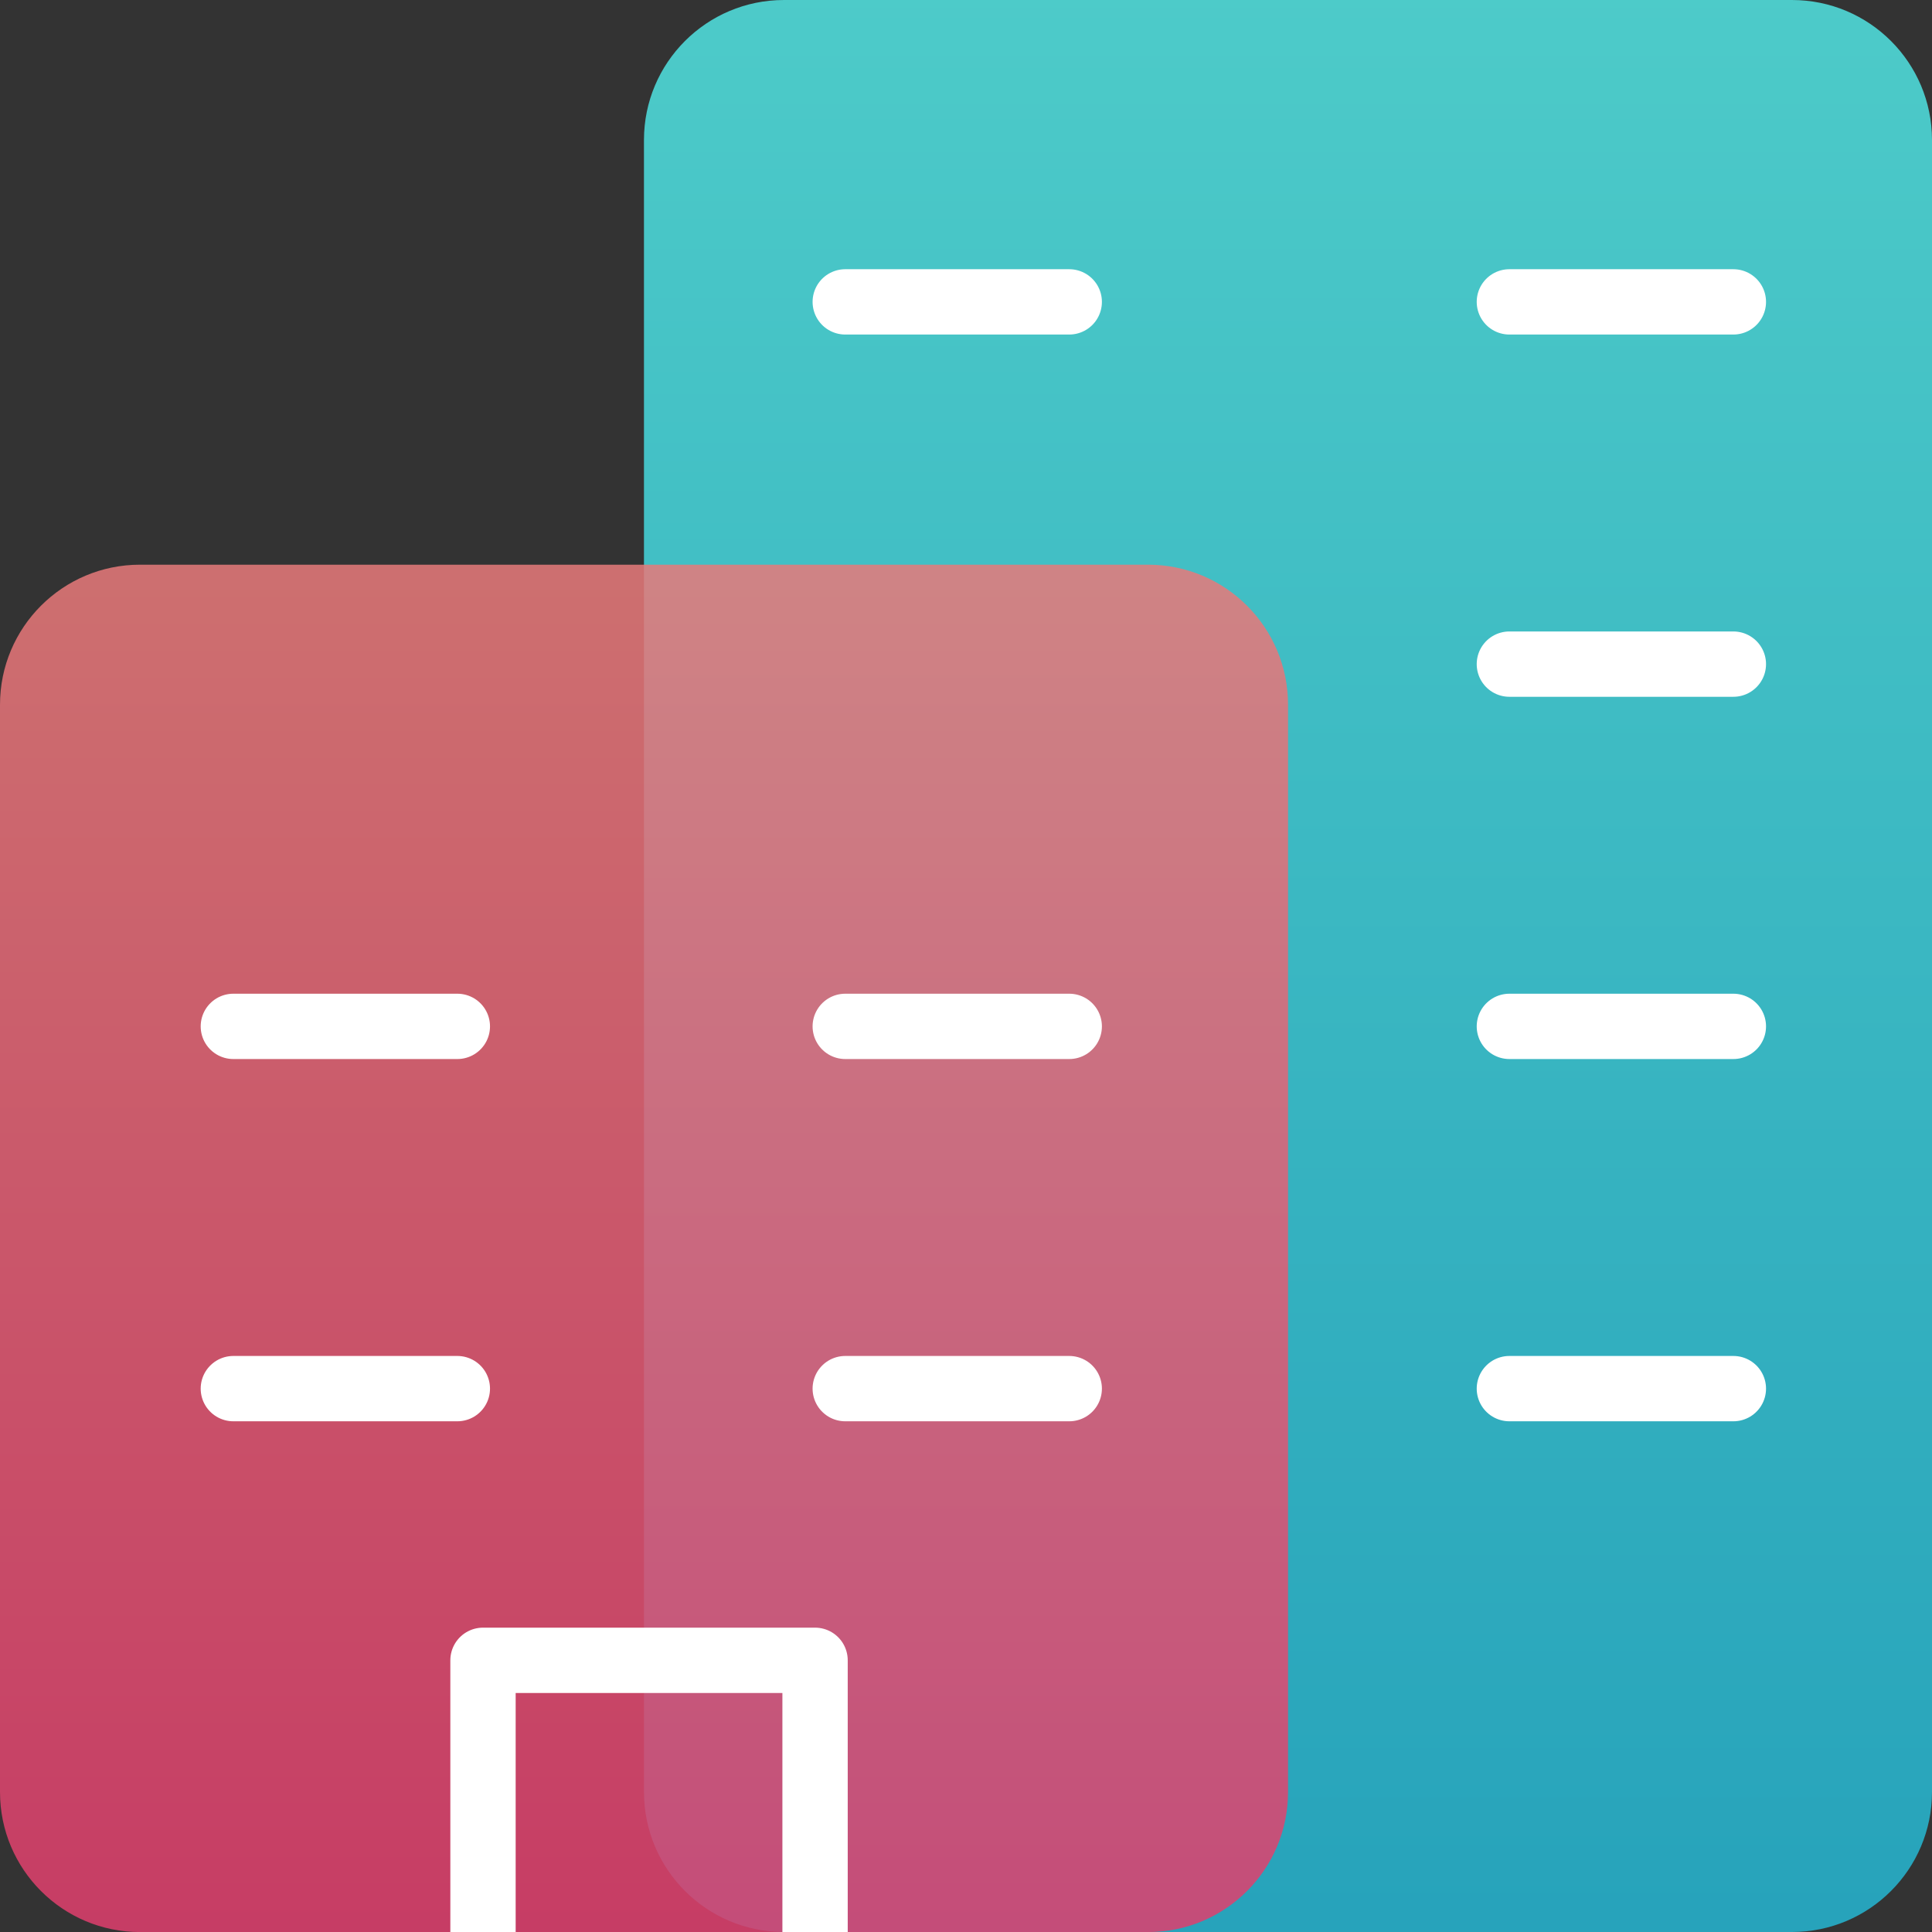 <svg fill="none" height="32" viewBox="0 0 32 32" width="32" xmlns="http://www.w3.org/2000/svg" xmlns:xlink="http://www.w3.org/1999/xlink"><rect x="0" y="0" width="32" height="32" fill="#333333" stroke="none"/><linearGradient id="a" gradientUnits="userSpaceOnUse" x1="21.333" x2="21.333" y1="32" y2="0"><stop offset="0" stop-color="#24b6d2"/><stop offset="1" stop-color="#51e5e3"/></linearGradient><linearGradient id="b" gradientUnits="userSpaceOnUse" x1="10.667" x2="10.667" y1="9.353" y2="32"><stop offset="0" stop-color="#e87a7a"/><stop offset="1" stop-color="#e03e6d"/></linearGradient><clipPath id="c"><path d="m0 0h32v32h-32z"/></clipPath><g clip-path="url(#c)"><path d="m29.681 0h-16.696c-1.281 0-2.319 1.038-2.319 2.319v27.362c0 1.281 1.038 2.319 2.319 2.319h16.696c1.281 0 2.319-1.038 2.319-2.319v-27.362c0-1.281-1.038-2.319-2.319-2.319z" fill="url(#a)" opacity=".85"/><path d="m19.015 9.353h-16.696c-1.281 0-2.319 1.038-2.319 2.319v18.01c0 1.281 1.038 2.319 2.319 2.319h16.696c1.281 0 2.319-1.038 2.319-2.319v-18.01c0-1.281-1.038-2.319-2.319-2.319z" fill="url(#b)" opacity=".85"/><g stroke="#fff" stroke-linecap="round" stroke-linejoin="round" stroke-width="1.082"><path d="m25 11h3.71"/><path d="m25 17h3.71"/><path d="m25 23h3.71"/><path d="m14 5h3.71"/><path d="m25 5h3.71"/><path d="m3.865 17h3.71"/><path d="m14 17h3.71"/><path d="m3.865 23h3.71"/><path d="m8 32v-4.5h5.5v4.5"/><path d="m14 23h3.71"/></g></g></svg>